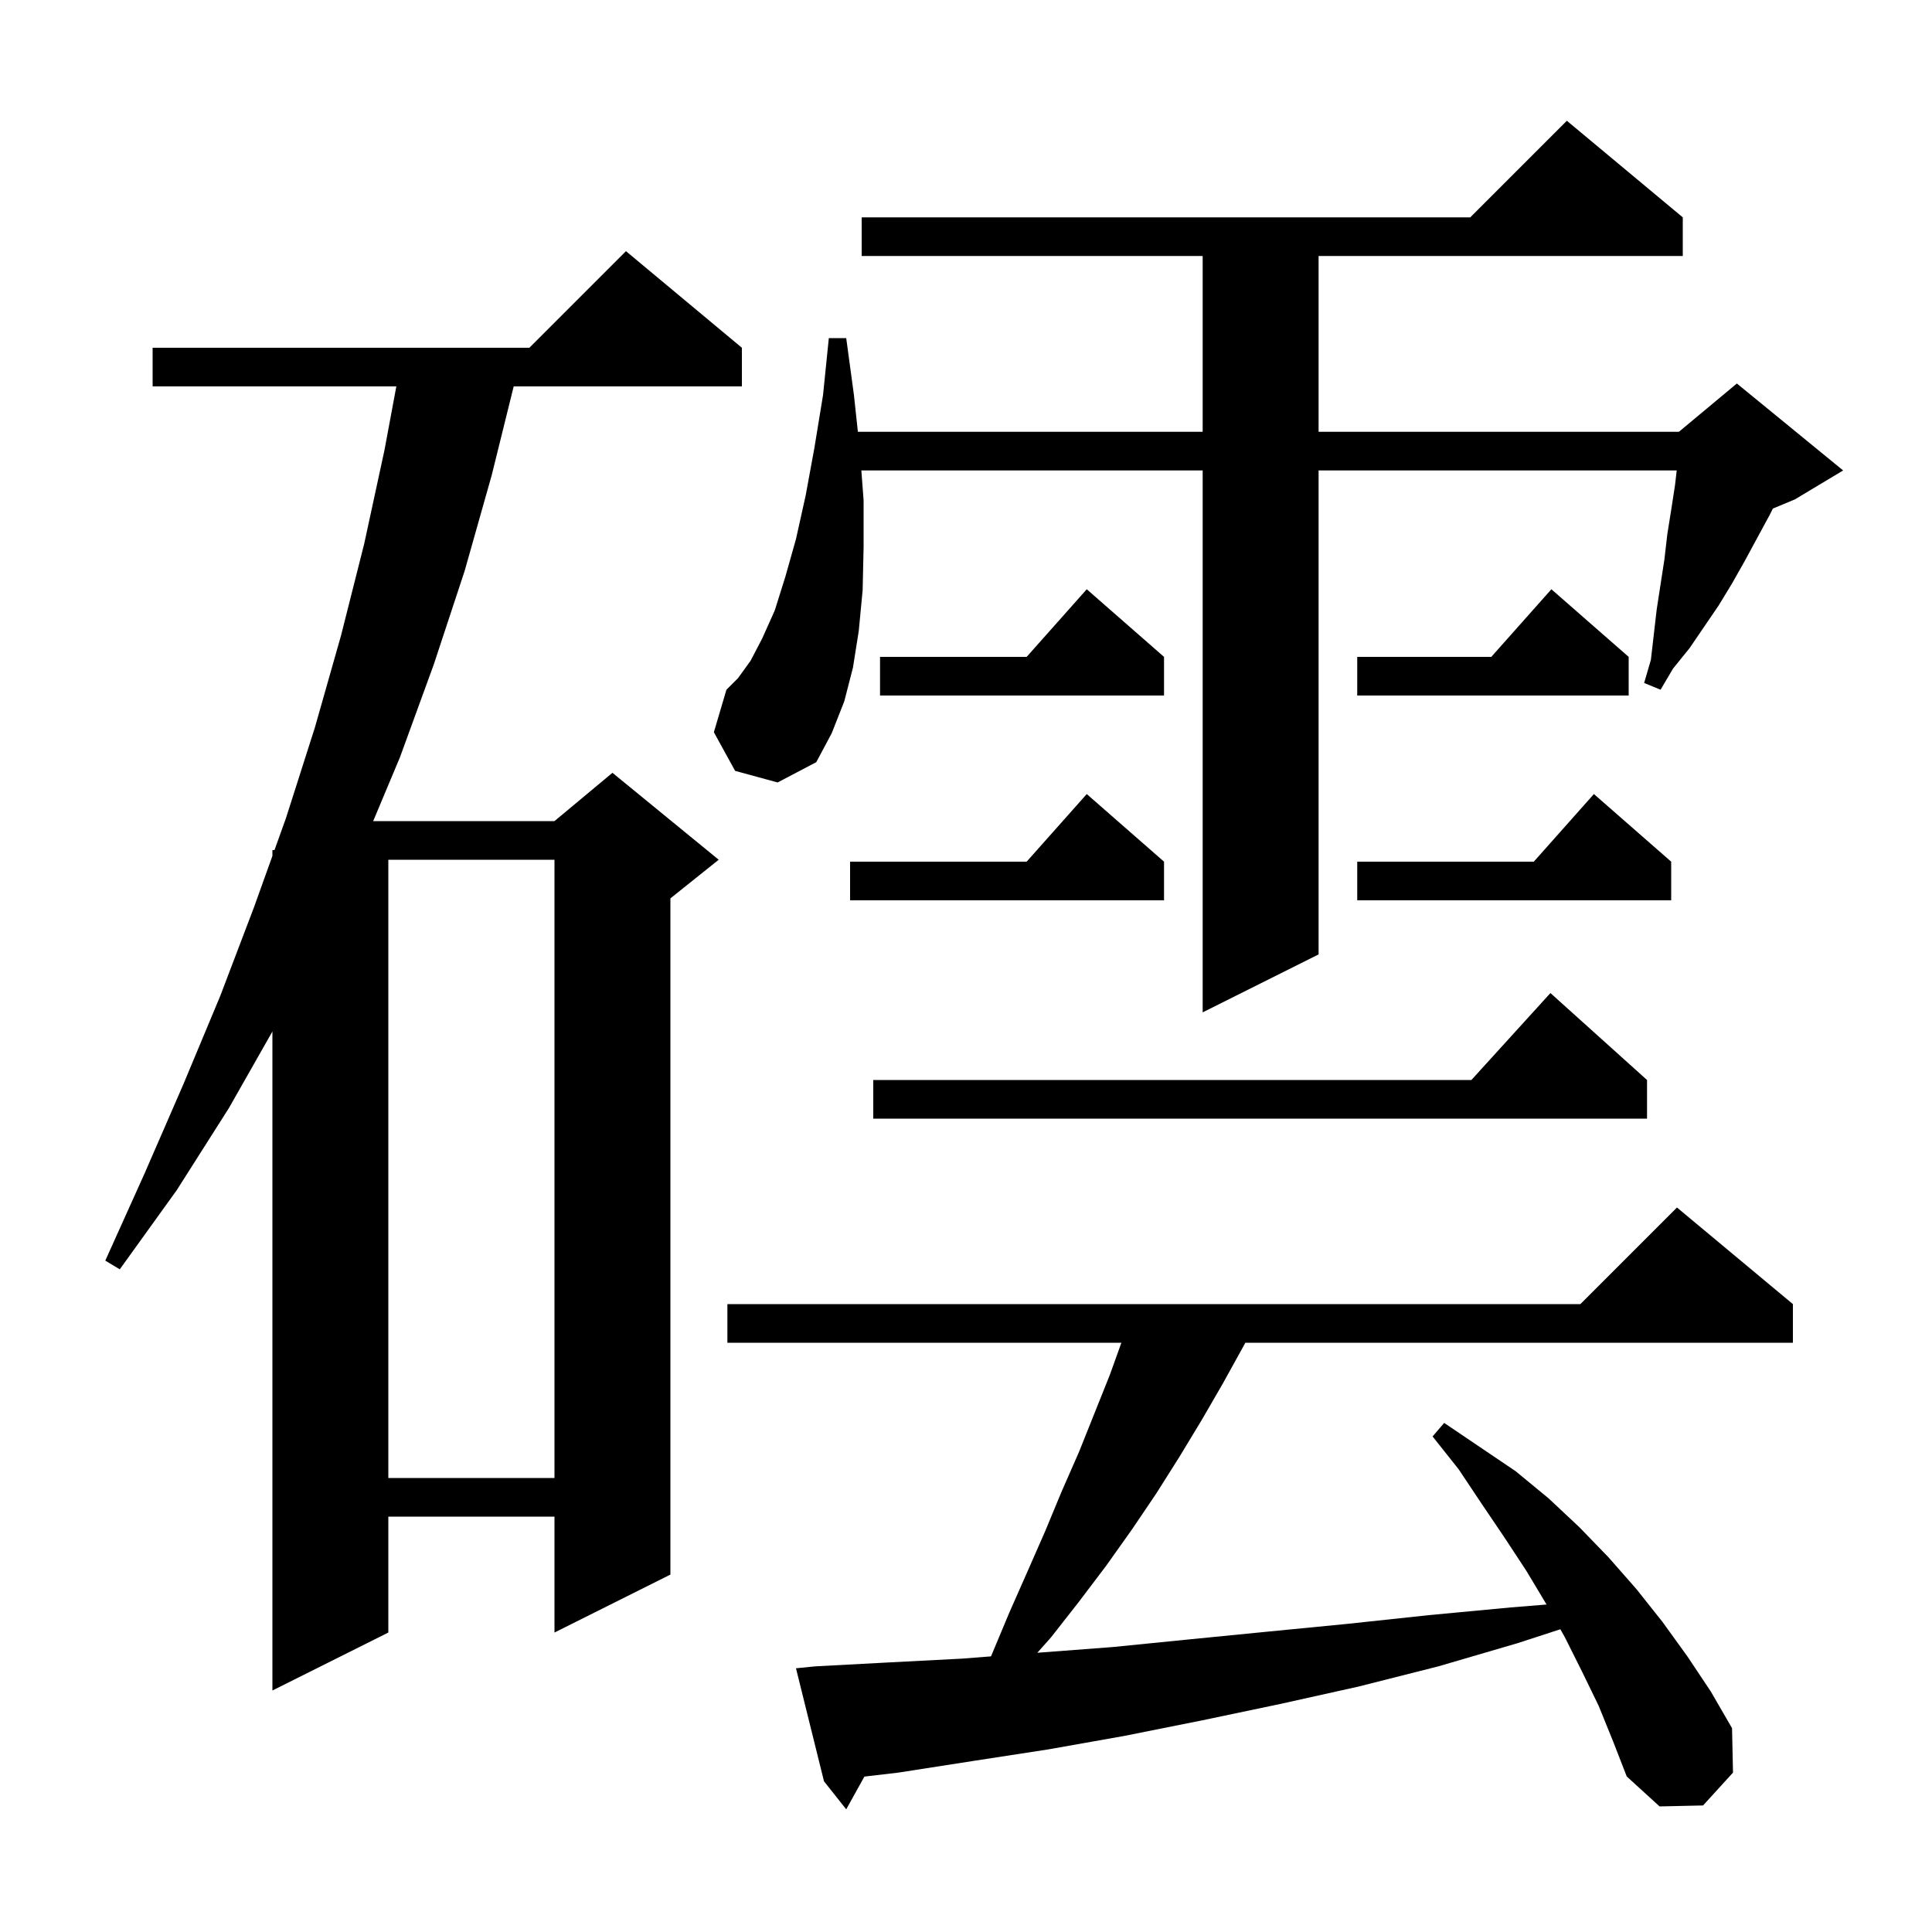<svg xmlns="http://www.w3.org/2000/svg" xmlns:xlink="http://www.w3.org/1999/xlink" version="1.1" baseProfile="full" viewBox="0 0 200 200" width="200" height="200"><g fill="currentColor"><path d="M 165.5 176.6 L 163.8 173.1 L 162.0 169.5 L 161.53 168.659 L 157.1 170.1 L 148.9 172.5 L 140.6 174.6 L 132.5 176.4 L 124.4 178.1 L 116.4 179.7 L 108.5 181.1 L 100.7 182.3 L 93.0 183.5 L 89.483 183.911 L 87.6 187.3 L 85.3 184.4 L 82.4 172.7 L 84.4 172.5 L 91.9 172.1 L 99.6 171.7 L 102.587 171.467 L 102.7 171.2 L 104.5 166.9 L 106.4 162.6 L 108.2 158.5 L 109.9 154.4 L 111.7 150.3 L 114.9 142.3 L 116.085 139.0 L 75.3 139.0 L 75.3 135.0 L 163.6 135.0 L 173.6 125.0 L 185.6 135.0 L 185.6 139.0 L 128.917 139.0 L 128.7 139.4 L 126.6 143.2 L 124.4 147.0 L 122.1 150.8 L 119.7 154.6 L 117.2 158.3 L 114.5 162.1 L 111.7 165.8 L 108.8 169.5 L 107.383 171.094 L 115.2 170.5 L 123.2 169.7 L 131.3 168.9 L 139.5 168.1 L 147.9 167.2 L 156.4 166.4 L 160.099 166.099 L 158.0 162.6 L 155.7 159.1 L 153.4 155.7 L 151.0 152.1 L 148.3 148.7 L 149.5 147.3 L 156.9 152.3 L 160.3 155.1 L 163.5 158.1 L 166.5 161.2 L 169.4 164.5 L 172.1 167.9 L 174.7 171.5 L 177.1 175.1 L 179.3 178.9 L 179.4 183.5 L 176.3 186.9 L 171.8 187.0 L 168.4 183.9 L 167.0 180.3 Z M 76.8 36.0 L 76.8 40.0 L 53.177 40.0 L 50.9 49.2 L 48.1 59.1 L 44.9 68.8 L 41.4 78.4 L 38.632 85.0 L 57.4 85.0 L 63.4 80.0 L 74.4 89.0 L 69.4 93.0 L 69.4 163.0 L 57.4 169.0 L 57.4 157.0 L 40.2 157.0 L 40.2 169.0 L 28.2 175.0 L 28.2 106.78 L 23.7 114.7 L 18.3 123.2 L 12.4 131.4 L 10.9 130.5 L 15.0 121.4 L 19.0 112.2 L 22.8 103.1 L 26.3 93.9 L 28.2 88.603 L 28.2 88.0 L 28.416 88.0 L 29.6 84.7 L 32.6 75.3 L 35.3 65.8 L 37.7 56.3 L 39.8 46.6 L 41.028 40.0 L 15.8 40.0 L 15.8 36.0 L 54.8 36.0 L 64.8 26.0 Z M 40.2 89.0 L 40.2 153.0 L 57.4 153.0 L 57.4 89.0 Z M 170.5 111.8 L 170.5 115.8 L 90.4 115.8 L 90.4 111.8 L 152.318 111.8 L 160.5 102.8 Z M 76.1 79.8 L 73.9 75.8 L 75.2 71.4 L 76.4 70.2 L 77.7 68.4 L 78.9 66.1 L 80.2 63.2 L 81.3 59.7 L 82.4 55.8 L 83.4 51.3 L 84.3 46.4 L 85.2 40.9 L 85.8 35.0 L 87.6 35.0 L 88.4 40.9 L 88.807 44.7 L 124.5 44.7 L 124.5 26.5 L 89.2 26.5 L 89.2 22.5 L 152.2 22.5 L 162.2 12.5 L 174.2 22.5 L 174.2 26.5 L 136.5 26.5 L 136.5 44.7 L 173.8 44.7 L 179.8 39.7 L 190.8 48.7 L 185.8 51.7 L 183.526 52.647 L 183.2 53.3 L 180.6 58.1 L 179.3 60.4 L 177.9 62.7 L 174.9 67.1 L 173.2 69.2 L 171.9 71.4 L 170.2 70.7 L 170.9 68.3 L 171.5 63.1 L 172.3 57.9 L 172.6 55.3 L 173.0 52.8 L 173.4 50.2 L 173.573 48.7 L 136.5 48.7 L 136.5 98.8 L 124.5 104.8 L 124.5 48.7 L 89.166 48.7 L 89.4 51.8 L 89.4 56.6 L 89.3 61.1 L 88.9 65.3 L 88.3 69.1 L 87.4 72.6 L 86.1 75.9 L 84.5 78.9 L 80.5 81.0 Z M 120.5 89.2 L 120.5 93.2 L 88.0 93.2 L 88.0 89.2 L 106.278 89.2 L 112.5 82.2 Z M 173.0 89.2 L 173.0 93.2 L 140.5 93.2 L 140.5 89.2 L 158.778 89.2 L 165.0 82.2 Z M 120.5 68.0 L 120.5 72.0 L 91.1 72.0 L 91.1 68.0 L 106.278 68.0 L 112.5 61.0 Z M 168.6 68.0 L 168.6 72.0 L 140.5 72.0 L 140.5 68.0 L 154.378 68.0 L 160.6 61.0 Z "/></g></svg>